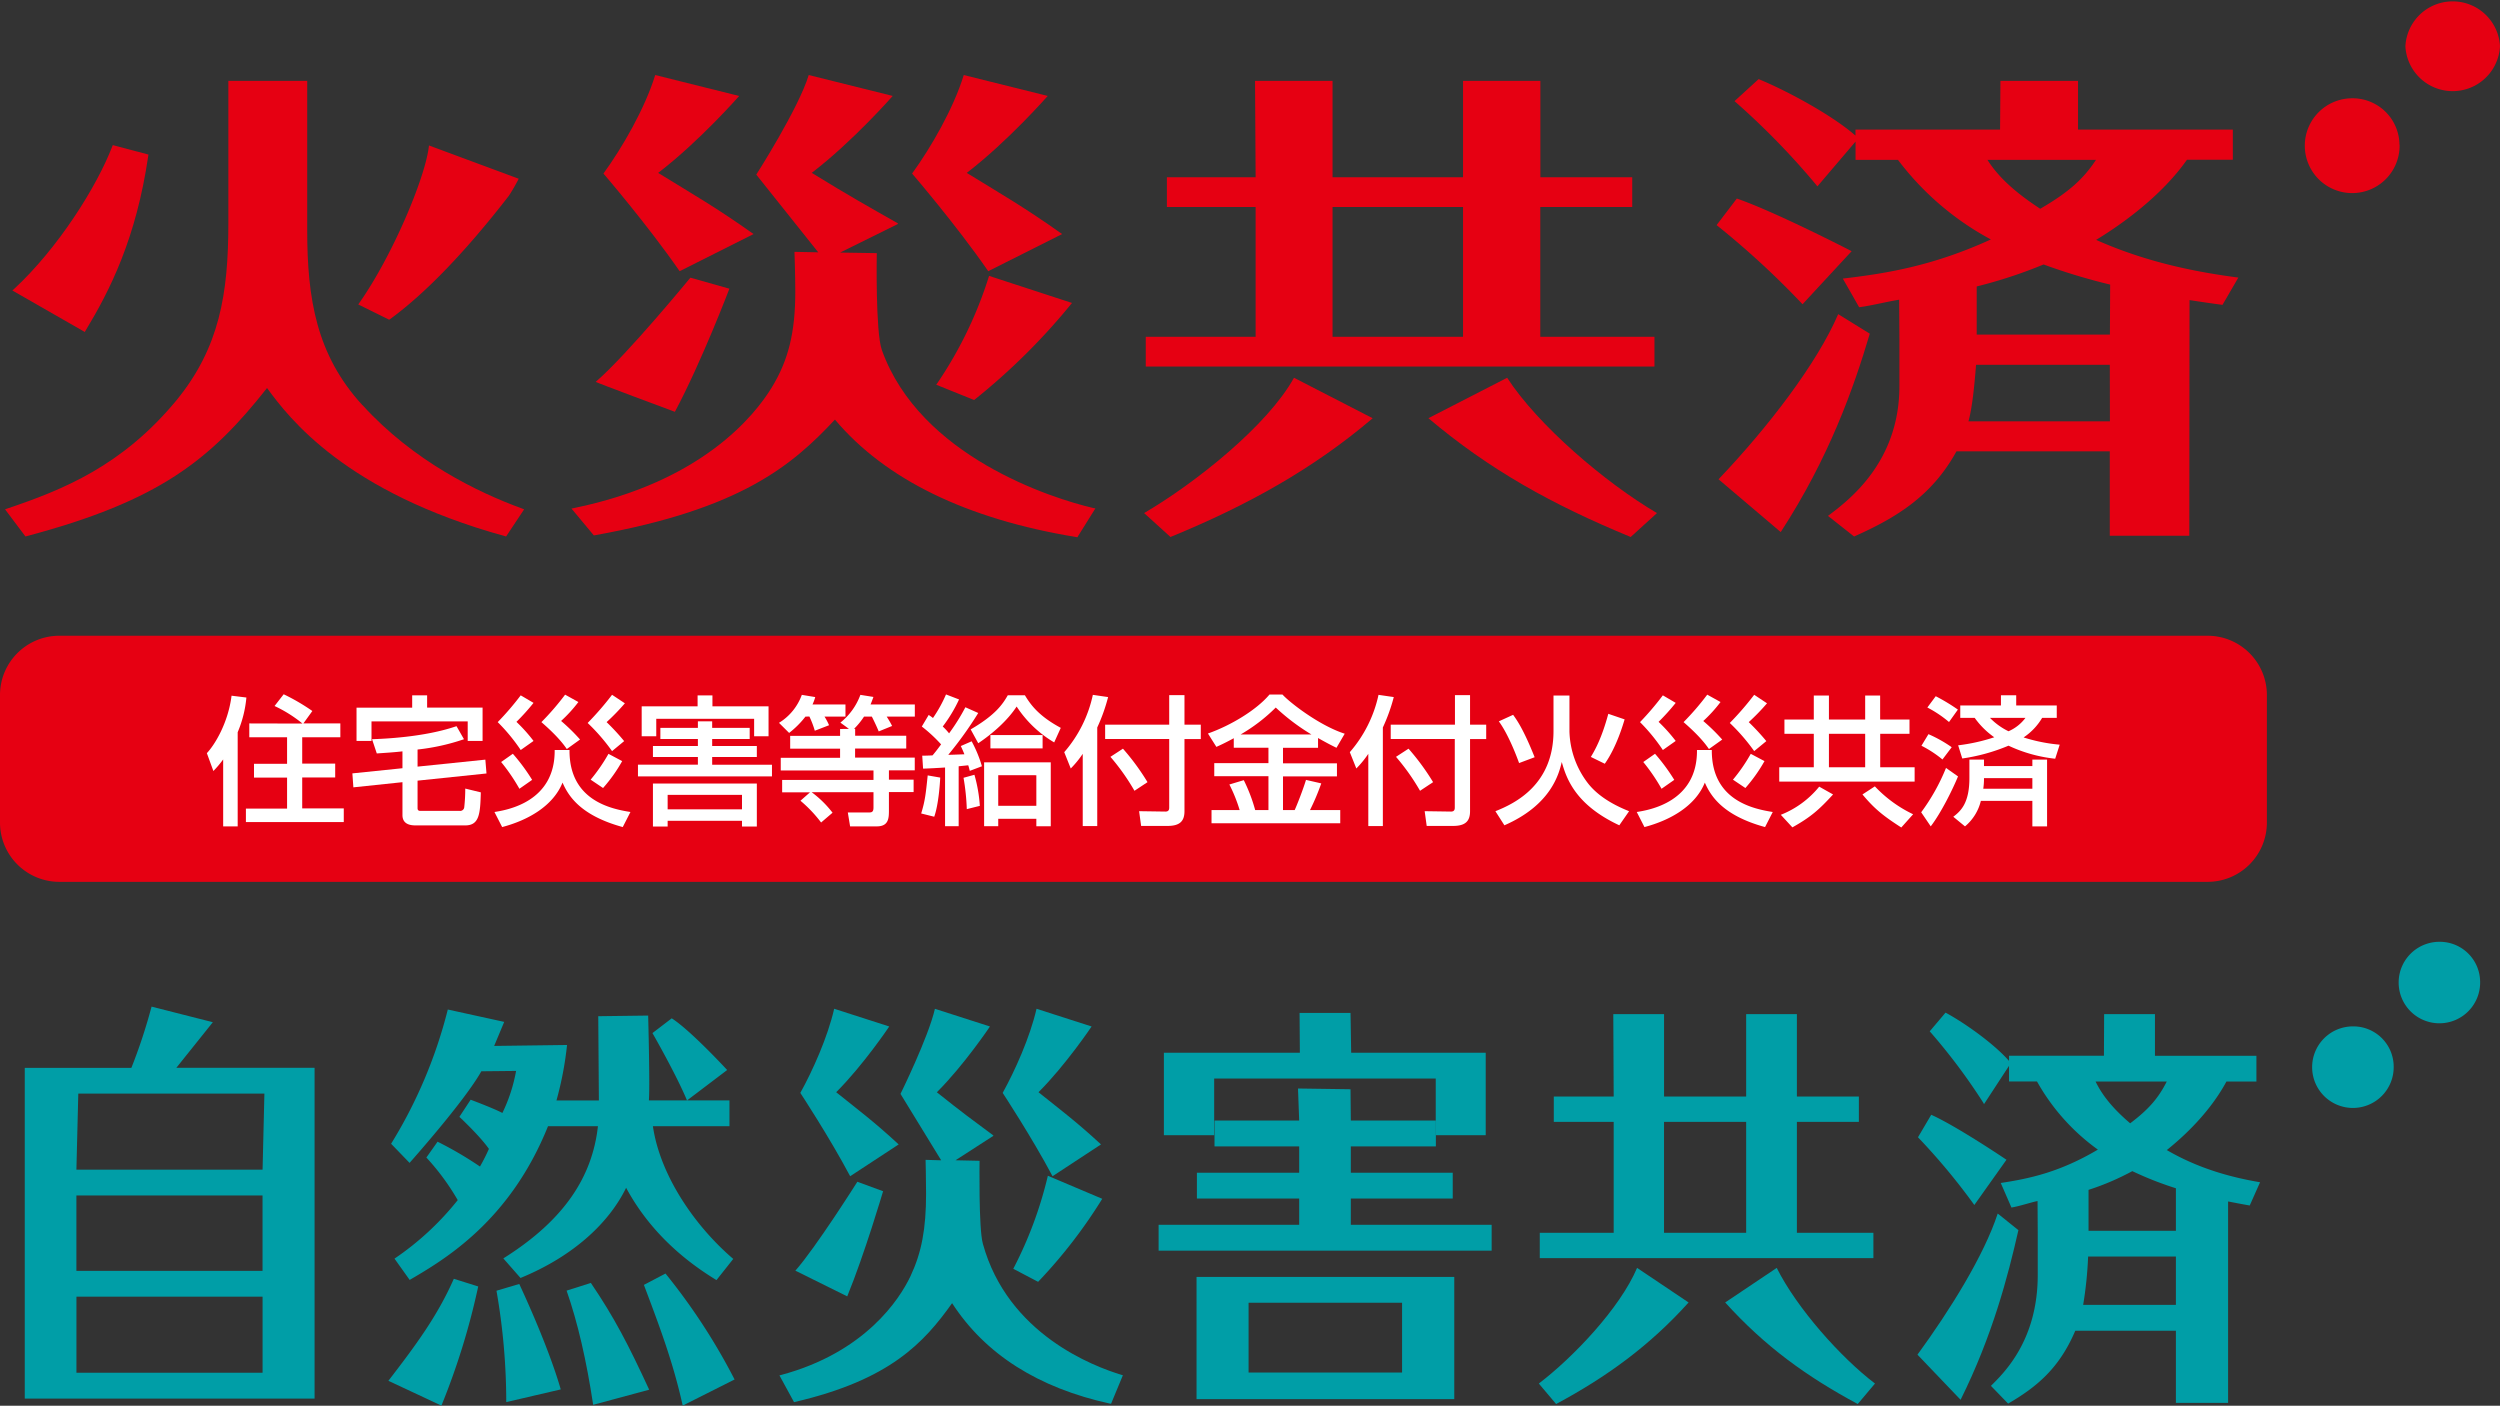 <svg id="レイヤー_1" data-name="レイヤー 1" xmlns="http://www.w3.org/2000/svg" viewBox="0 0 766.35 430.91"><rect x="0" y="0" width="766.35" height="430.91" fill="#333333" stroke="none"/><defs><style>.cls-1{fill:#e60012;}.cls-2{fill:#009ea7;}.cls-3{fill:#fff;}</style></defs><title>index_fire_title</title><path class="cls-1" d="M26.25,101.31c7.42-12.25,15.5-28.19,19.19-53.52l.06-.41-10.93-2.9-.17.44C29.7,57.14,17.84,76.08,4.26,88.63l-.47.42L26,101.77Z"/><path class="cls-1" d="M111.08,124.21l-.06-.09c-14-15.3-16.85-32.5-16.85-53.61V24.79H70l0,43.63c0,21.58-2.69,38.19-16,54.4-16.57,20-34.67,27.31-51.8,33.08l-.65.23,6.25,8.32.4-.11c40.51-10.75,56.19-23.26,73.66-45.4,6.74,9.24,24.06,31.92,72.88,45.4l.4.11,5.53-8.32-.59-.23c-13.71-5-33.34-14.55-48.93-31.69"/><path class="cls-1" d="M119.58,97.82C130.46,89.87,142.72,77.14,156,60a58.09,58.09,0,0,0,3-5.21l-27.5-10.2-.08.64C130.13,55,120.28,78.42,110.12,92.9l-.3.42L119.29,98Z"/><path class="cls-1" d="M303.19,84.57A124.51,124.51,0,0,1,287,117.94l11.61,4.68a196.37,196.37,0,0,0,30-29.75Z"/><path class="cls-1" d="M223.56,88.49l-11.93-3.37s-19.34,23.59-29,31.92c-.7-.06,24.25,9.2,24.25,9.2,8.18-15.31,16.71-37.75,16.71-37.75"/><path class="cls-1" d="M208.32,83.14,231,71.75C219.41,63.53,212.9,59.87,201.75,53c12.67-9.69,24.83-23.58,24.83-23.58L200.85,23c-3.14,10.23-10.1,22.27-15.87,30.2,0,0,13.55,15.76,23.34,29.91"/><path class="cls-1" d="M335.12,155.73c-12.86-3-53.17-15.9-64.79-48.42-2-5.53-1.56-29.71-1.56-29.71l-11.24-.18,17.74-8.77-.11-.07.13-.08c-8.8-5-15.3-8.63-26.46-15.51,12.67-9.7,24.82-23.58,24.82-23.58L247.91,23c-3.1,10.23-16.08,30.53-16.08,30.53l19,23.82-7.29-.15s.25,7.18.25,12.17c0,12.52-2.1,21.06-7.26,29.48S215.25,147.67,176,155.73l-.81.17,6.84,8.22.34-.05c44.58-8,60.37-21.3,73.57-35.45,15.45,18.34,40.34,30.48,73.92,36l.39.07,5.53-8.85Z"/><path class="cls-1" d="M302.92,83.14l22.66-11.39C314,63.53,307.51,59.87,296.35,53,309,43.3,321.17,29.41,321.17,29.41L295.43,23c-3.12,10.23-10.08,22.27-15.84,30.2,0,0,13.55,15.76,23.33,29.91"/><path class="cls-1" d="M420.76,128.2l-24.1-12.4c-8.05,14.56-30,32.13-45.94,41.48l8.08,7.33c23.78-9.76,43.79-20.93,62-36.41"/><path class="cls-1" d="M437.85,128.2,462,115.8c9.41,14.49,30,32.13,45.93,41.48l-8.06,7.33c-24.2-10-43.27-20.59-62-36.41"/><path class="cls-1" d="M472.19,63.45h28.15V54.34H472.19V24.78H448.48V54.34h-40V24.78H384.72l.18,29.56H357.7v9.11h27.2v39.8H351.22v9.1H507.16v-9.1h-35V63.45Zm-23.71,39.8h-40V63.45h40Z"/><path class="cls-1" d="M552.57,93.24,567.6,77s-23-11.9-35.19-16.14L526.21,69a261.52,261.52,0,0,1,26.36,24.28"/><path class="cls-1" d="M563.48,96.3c-6.43,15-21.41,34.59-36.68,50.62l19.06,16.18c14.82-22.8,22.37-44.14,27.3-60.81Z"/><path class="cls-1" d="M686.14,85.09c-10.87-1.43-27.12-4.18-43.59-11.56,8.23-5,20.12-13.6,27.84-24.56h14.06V39.72H637V24.79H613.21l-.11,14.93H568.78v1.85c-7.12-6.24-20.87-13.69-29.69-17.32L531.7,31a229.9,229.9,0,0,1,25,25.62l.4.52,11.7-13.74V49h13A87.47,87.47,0,0,0,610.28,73.4c-18,8.23-32.27,10.44-45.38,12l5,8.78c4.08-.54,8.67-1.75,12.26-2.3,0,0,.08,10.81.08,11.87v14.63c0,23.36-15.55,35-21.89,39.76l8,6.32c13.5-6,24-12.71,31.38-26.1h47v25.87h24.38s.05-59.17.07-72.24c3.25.5,6.58,1,10.1,1.46ZM609.23,49h33.28c-3.9,5.89-8.32,9.9-17.1,15-6.62-4.35-12.46-9.09-16.18-15m37.54,80.16H603.41c1.11-3.94,1.8-10.53,2.33-17.34h41Zm0-26.59H605.94V87.81a145.36,145.36,0,0,0,20.5-6.74,185.81,185.81,0,0,0,20.41,6.17Z"/><path class="cls-1" d="M735.57,44.33A14.53,14.53,0,1,1,721,30.13a14.36,14.36,0,0,1,14.53,14.2"/><path class="cls-1" d="M766.35,14.18a14.52,14.52,0,0,1-29,0,14.52,14.52,0,0,1,29,0"/><path class="cls-2" d="M733.76,326.85a12.5,12.5,0,1,1-12.5-12.22,12.36,12.36,0,0,1,12.5,12.22"/><path class="cls-2" d="M760.26,300.91a12.49,12.49,0,1,1-12.5-12.21,12.36,12.36,0,0,1,12.5,12.21"/><path class="cls-2" d="M321.21,360.42a122.34,122.34,0,0,1-10.6,28.51l7.61,4a154.08,154.08,0,0,0,19.66-25.45Z"/><path class="cls-2" d="M270.63,365.13l-7.82-2.87s-12.69,20.13-19,27.25l15.9,7.88c5.36-13.08,11-32.26,11-32.26"/><path class="cls-2" d="M260.62,360.55l14.86-9.74c-7.58-7-11.85-10.14-19.16-16,8.31-8.29,16.27-20.15,16.27-20.15l-16.88-5.43c-2,8.73-6.61,19-10.38,25.79,0,0,8.88,13.48,15.29,25.56"/><path class="cls-2" d="M343.76,421.44c-8.43-2.56-34.85-12.42-42.48-40.21-1.32-4.73-1-25.4-1-25.4l-7.38-.16,11.62-7.5-.06-.08.08,0c-5.77-4.26-10-7.38-17.36-13.27,8.32-8.29,16.28-20.16,16.28-20.16l-16.87-5.42c-2,8.73-10.55,26.08-10.55,26.08l12.47,20.36-4.78-.14s.15,6.16.15,10.41c0,10.7-1.37,18-4.75,25.19s-14,23.45-39.68,30.34l-.52.13,4.48,8.21.22-.06c29.24-6.81,39.6-18.18,48.23-30.29,10.15,15.68,26.45,26,48.47,30.81l.27,0,3.61-8.71Z"/><path class="cls-2" d="M322.66,360.55l14.84-9.74c-7.59-7-11.85-10.14-19.16-16,8.32-8.29,16.28-20.15,16.28-20.15l-16.88-5.43c-2,8.73-6.62,19-10.38,25.79,0,0,8.88,13.48,15.3,25.56"/><path class="cls-2" d="M517.62,399.26l-15.79-10.6c-5.28,12.44-19.64,27.46-30.12,35.45l5.3,6.28c15.58-8.35,28.7-17.9,40.61-31.13"/><path class="cls-2" d="M528.84,399.26l15.8-10.6c6.17,12.36,19.61,27.46,30.12,35.45l-5.29,6.28c-15.86-8.55-28.38-17.61-40.63-31.13"/><path class="cls-2" d="M550.82,343.9h19v-7.77h-19V310.87H535.27v25.26H510.1V310.87H494.54l.12,25.26H476.3v7.77h18.36v34H472v7.77H574.27v-7.77H550.82v-34Zm-15.55,34H510.09v-34h25.18Z"/><path class="cls-2" d="M592,341.72l-4.06,6.9a197.21,197.21,0,0,1,17.27,20.76l9.85-13.87S600,345.33,592,341.72"/><path class="cls-2" d="M612.38,372c-4.21,12.87-14.6,29.56-24.6,43.26L601,429.09c9.69-19.49,14.5-37.73,17.72-52Z"/><path class="cls-2" d="M692.8,362.41c-7.13-1.23-17.78-3.57-28.59-9.87,5.41-4.33,13.2-11.62,18.28-21h9.19v-7.9h-31.1V310.87H645l-.06,12.76H615.85v1.59c-4.67-5.33-13.69-11.7-19.46-14.81l-4.85,5.73A182.63,182.63,0,0,1,607.94,338l.24.46,7.67-11.74v4.79h8.57a64.46,64.46,0,0,0,18.66,20.89c-11.81,7-21.17,8.92-29.77,10.23l3.28,7.53c2.67-.46,5.68-1.51,8-2,0,0,.06,9.24.06,10.15v12.51c0,19.95-10.21,29.91-14.35,34l5.27,5.44c8.85-5.13,15.73-10.91,20.58-22.33H667v22.11h16s0-50.58,0-61.75c2.14.42,4.31.84,6.63,1.24Zm-50.42-30.88H664.2c-2.56,5.05-5.48,8.49-11.22,12.81-4.33-3.71-8.16-7.76-10.6-12.81M667,400H638.57a117.87,117.87,0,0,0,1.52-14.82H667Zm0-22.72H640.22V364.74A78.47,78.47,0,0,0,653.64,359,103,103,0,0,0,667,364.25Z"/><path class="cls-2" d="M65.24,313.35l-18.78-4.78a166.43,166.43,0,0,1-6.19,18.77H7.59V428.72H96.43V327.33H54.05Zm-41.82,45.2L24,335.24H81.05l-.56,23.31Zm0,7.91H80.48v23.12H23.42Zm57.07,54.33H23.43V397.48H80.49Z"/><path class="cls-2" d="M159.19,393.58l-7,2.08a198.66,198.66,0,0,1,3,34.14l16.7-3.89c-2.53-8.84-7.49-21.08-12.72-32.33"/><path class="cls-2" d="M204,390.39l-6.62,3.48c5,13.25,9,23.91,11.9,37l15.9-8A188.17,188.17,0,0,0,204,390.39"/><path class="cls-2" d="M139.12,392c-5,11.3-11.34,19.95-20.06,31.27l16.25,7.61a217.52,217.52,0,0,0,11.28-36.53Z"/><path class="cls-2" d="M183.29,345.23c-1.73,15.56-10.36,28.84-29,40.52l5.27,6C176,385,186.8,374.66,191.93,364.1c6.08,11.3,15.39,20.83,27.7,28.3l5.14-6.49c-11.61-9.92-22.4-25.42-24.63-40.68h23.47v-7.91h-13L222.91,328s-11.27-12.22-17-15.84L200,316.68s7.2,12.52,10.59,20.63H198.91c.36-4.14-.22-26-.22-26l-15.3.2.19,25.82h-13a103.35,103.35,0,0,0,3.24-17l-22.34.29,3.08-7.37-17.29-3.79a146.08,146.08,0,0,1-17.38,41.15l5.66,5.86s16.94-19,22-28.08l10.65-.11A49.19,49.19,0,0,1,154,341.17c-2.82-1.49-9.73-4.06-9.73-4.06l-3.45,5.25s6.21,5.77,9.05,9.82a56,56,0,0,1-2.74,5.41,110.71,110.71,0,0,0-13-7.61l-3.43,4.85a72.67,72.67,0,0,1,9.61,13.05,87.25,87.25,0,0,1-19.38,17.94l4.65,6.53c10.74-6.28,30.71-18,42.41-47.13h15.31Z"/><path class="cls-2" d="M181.18,393.25l-7.5,2.38c3.42,9.76,6.08,21.33,8.15,35L199,426c-6.36-13.76-10.68-22.13-17.86-32.7"/><polygon class="cls-2" points="414.08 367.39 445.32 367.39 445.32 359.49 414.08 359.49 414.08 351.41 440.15 351.41 440.15 343.49 414.08 343.49 413.99 333.9 397.89 333.67 398.25 343.49 372.3 343.49 372.3 351.41 398.25 351.41 398.25 359.49 366.9 359.49 366.9 367.39 398.25 367.39 398.25 375.46 355.16 375.46 355.16 383.37 457.25 383.37 457.25 375.46 414.08 375.46 414.08 367.39"/><path class="cls-2" d="M366.79,428.88h79V391.44h-79Zm63-8.15H382.74V399.34h47.05Z"/><polygon class="cls-2" points="372.19 330.61 440.11 330.61 440.11 347.98 455.43 347.98 455.43 322.71 414.19 322.71 413.99 310.5 398.37 310.5 398.46 322.71 356.78 322.71 356.78 347.98 372.19 347.98 372.19 330.61"/><path class="cls-1" d="M676.55,270.32H18.34A18.19,18.19,0,0,1,0,252.4V212.81a18.19,18.19,0,0,1,18.34-17.93H676.55a18.19,18.19,0,0,1,18.34,17.93V252.4a18.18,18.18,0,0,1-18.34,17.92"/><path class="cls-3" d="M68.41,232.8a32.51,32.51,0,0,1-3,3.55l-2-5.48c2.36-2.48,6.52-9.19,7.57-17.61l4.55.56a35.52,35.52,0,0,1-2.67,10.64v28.86H68.41V232.8Zm24.32-11a41.07,41.07,0,0,0-8.57-5.38l2.8-3.6a62.87,62.87,0,0,1,8.79,5.13L93,221.76h11.33V226H92.64v8.08h10.11v4.24H92.64v9.49h12.74V252h-30v-4.14H88v-9.49H77.86v-4.24H88V226H76.42v-4.24Z"/><path class="cls-3" d="M128,235l20.78-2.14.35,4.24L128,239.3v8.46c0,.81.61.81.91.81h12a1.25,1.25,0,0,0,1.4-1.11,51.9,51.9,0,0,0,.31-5.73l4.77,1.16c-.18,6.45-.4,10.13-4.77,10.13H127.56c-1.13,0-4.19,0-4.19-3.16V239.77l-15.05,1.58-.3-4.28,15.35-1.58v-5.17c-2.54.3-5.38.47-7.87.64l-1.45-4.36c3.37-.13,15.88-.56,25.89-4l2.29,4A65.46,65.46,0,0,1,128,229.76V235Zm-1.62-21.85h4.55v3.76h17v10.22h-4.56v-6H113.88v6h-4.59V216.93h17.06v-3.76Z"/><path class="cls-3" d="M151.57,248.91c3.72-.59,18.64-3,18.46-19h4.55c-.13,15.65,13.08,18.09,18.68,19l-2.36,4.62c-12.82-3.51-16.62-9.4-18.46-13.63-2.89,7.18-10.59,11.54-18.51,13.63Zm8.05-19a56,56,0,0,0-7.05-8.55,87.14,87.14,0,0,0,7.05-8.21l3.93,2.31a65.13,65.13,0,0,1-5.24,5.82,48.36,48.36,0,0,1,5.24,5.85Zm-.4,11.88a58,58,0,0,0-5.6-8.2l3.59-2.53a59,59,0,0,1,5.91,8Zm14.53-12.18c-.88-1.28-2.76-3.89-7.79-8.25a80.81,80.81,0,0,0,7.27-8.42l4.07,2.26A43.08,43.08,0,0,1,172,221a58.56,58.56,0,0,1,5.81,5.69Zm13.87.64a59.22,59.22,0,0,0-7.48-8.63,91.44,91.44,0,0,0,7.48-8.64l3.93,2.61a66.64,66.64,0,0,1-5.6,5.77,68.32,68.32,0,0,1,5.38,5.82ZM181.06,239a52.58,52.58,0,0,0,5.46-7.92l4.2,2.23a46.85,46.85,0,0,1-5.86,8.25Z"/><path class="cls-3" d="M218.31,234.42h18.33V238H195.56v-3.59h18.37v-2.35H200.15v-3.38h13.78v-2.14h-11.5v-3.42h11.5v-2h4.38v2h11.5v3.42h-11.5v2.14H232v3.38H218.31Zm-21.57-17.91h17.1v-3.34h4.55v3.34h17.2v9.19h-4.42v-5.35h-30v5.35h-4.47v-9.19Zm3.41,23.68H232v13.17h-4.55v-1.75H204.66v1.75h-4.51V240.19Zm4.51,7.91h22.79v-4.45H204.66Z"/><path class="cls-3" d="M246.9,219.67a27.64,27.64,0,0,1-5,5l-3.11-3.09a16.73,16.73,0,0,0,7-8.58l4.11.68a13.58,13.58,0,0,1-.83,2.26h10.1v3.72h-6.43a18.35,18.35,0,0,1,1.4,2.65L249.77,224a28.21,28.21,0,0,0-1.66-4.36Zm13.34,3.76-2.63-1.92a19.4,19.4,0,0,0,6.13-8.51l4,.64c-.26.73-.44,1.24-.88,2.31h13.57v3.72h-8.62c1,1.58,1.14,1.88,1.66,2.87l-4.11,1.67c-.79-1.93-1.92-4.2-2.11-4.54h-2.39a22.61,22.61,0,0,1-3.07,3.76h.35v2.1h15.66v3.93H262.12v2.78h18.29v3.9h-7.92V239h7.57v3.81h-7.57v5.51c0,2.36,0,5-3.73,5h-8.17l-.7-4.27h6.56c.83,0,1.31-.21,1.31-1.5v-4.7H248.82a32.28,32.28,0,0,1,6.39,6.28l-3.51,3a40.4,40.4,0,0,0-6.33-6.67l2.92-2.57h-8.53v-3.8h28v-2.91H239.33v-3.89h18.19v-2.79h-15.3v-3.93h15.3v-2.1Z"/><path class="cls-3" d="M288.22,238.36c-.09,1.7-.49,8.2-1.84,12l-4-1c1.18-3.85,1.4-5.9,2-11.67Zm-5.52-6.72c1,0,1.23,0,3.15-.08.22-.22,1.53-1.84,2.63-3.38a44.77,44.77,0,0,0-5.91-5.47l2.11-3.55c.78.51,1,.68,1.31.94a41.78,41.78,0,0,0,4-7.23l4,1.54a44.85,44.85,0,0,1-5,8.29,19.39,19.39,0,0,1,1.94,2.1,61.93,61.93,0,0,0,5-8l3.94,1.76a114.32,114.32,0,0,1-9.19,12.82c.35,0,.78,0,4.95-.16-.35-.87-.57-1.37-1.1-2.53l3.32-1.45a38.61,38.61,0,0,1,3.15,7.65l-3.72,1.41c-.22-.81-.26-1.07-.48-1.71l-2.93.3v18.38H289.7v-18c-1.27.09-5.64.34-6.74.34Zm16,5.86a45.09,45.09,0,0,1,1.66,9.53l-4,1a68.92,68.92,0,0,0-1-9.61Zm24.45-9.92a35,35,0,0,1-11.51-11c-2.8,4.32-7.52,8.42-11.77,11.25l-2.32-4.24c7.48-4.36,9.75-7.6,11.38-10.47h5.24c1.8,3,4.33,6.41,11,10Zm-1.05,6.11v19.59h-4.42V251H306v2.27h-4.33V233.69Zm-2.5-4.27h-16v-4.1h16ZM306,237.63V247h11.68v-9.36Z"/><path class="cls-3" d="M331.9,231.08a30.35,30.35,0,0,1-3.67,4.49l-2-5A39.29,39.29,0,0,0,335,213l4.68.68a54.6,54.6,0,0,1-3.33,9.33v30.22h-4.45V231.08Zm26.51-18h4.68v9.06h5v4.41h-5v22.11c0,3.08-1.44,4.52-5.2,4.52H349.8l-.62-4.52,8.09.12c1.06,0,1.14-.72,1.14-1.24v-21H338.77v-4.41h19.64v-9.06Zm-14.18,16.42a72.54,72.54,0,0,1,7.53,10.26l-4,2.65A66.89,66.89,0,0,0,340.39,232Z"/><path class="cls-3" d="M378.21,226.29c-2.28,1.24-3.85,2-5.34,2.66l-2.59-4.1c7-2.45,14.92-7.24,18.86-11.94h4c1.93,2.19,11.12,9.45,19.07,12l-2.53,4.32c-1.22-.6-2.54-1.24-5.65-3v3H393.29V234h16.54v4H393.29v10.31h3.59c.7-1.54,2.54-6.2,3.46-9.24l4.68,1.07a69.8,69.8,0,0,1-3.45,8.17h9.27v4.06H371.38v-4.06H380a47,47,0,0,0-3.15-7.83l4.42-1.33a50.08,50.08,0,0,1,3.49,9.16h4.07V237.93H372.22v-4h16.61v-4.71H378.2v-3ZM402,225.14a64.64,64.64,0,0,1-10.93-8.25,52.5,52.5,0,0,1-10.76,8.25Z"/><path class="cls-3" d="M419.44,231.08a30.35,30.35,0,0,1-3.67,4.49l-2-5a39.4,39.4,0,0,0,8.8-17.57l4.68.68A54.6,54.6,0,0,1,423.9,223v30.22h-4.46V231.08Zm26.51-18h4.68v9.06h4.95v4.41h-4.95v22.11c0,3.08-1.45,4.52-5.21,4.52h-8.08l-.62-4.52,8.09.12c1.06,0,1.14-.72,1.14-1.24v-21H426.31v-4.41H446v-9.06Zm-14.18,16.42a72.54,72.54,0,0,1,7.53,10.26l-4,2.65A66.89,66.89,0,0,0,427.93,232Z"/><path class="cls-3" d="M476.2,213.21h4.9v11a27.12,27.12,0,0,0,5.55,15.74c3.81,5,10,7.61,12.73,8.72l-3,4.32c-13.17-6.16-16.15-14-17.63-19.41-.88,3.59-3.2,13.12-17.59,19.41l-2.76-4.32c6.13-2.44,17.81-8.17,17.81-24.58V213.21Zm-10.54,20.7c-1-2.82-3.5-9.11-6.21-12.79l4.38-2c1.08,1.5,3.14,4.32,6.6,13Zm22-1.88c1.23-2.06,3.29-5.6,5.35-13.22l5,1.71c-.4,1.28-2.4,8.38-6.08,13.6Z"/><path class="cls-3" d="M501.73,248.91c3.72-.59,18.64-3,18.46-19h4.55c-.13,15.65,13.08,18.09,18.68,19l-2.36,4.62c-12.82-3.51-16.62-9.4-18.46-13.63-2.89,7.18-10.59,11.54-18.51,13.63Zm8-19a56.36,56.36,0,0,0-7-8.55,88.14,88.14,0,0,0,7-8.21l3.94,2.31a66.92,66.92,0,0,1-5.25,5.82,49.14,49.14,0,0,1,5.25,5.85Zm-.4,11.88a58,58,0,0,0-5.6-8.2l3.6-2.53a59.8,59.8,0,0,1,5.9,8Zm14.53-12.18c-.88-1.28-2.76-3.89-7.78-8.25a81.69,81.69,0,0,0,7.26-8.42l4.07,2.26a43.08,43.08,0,0,1-5.29,5.82,58.56,58.56,0,0,1,5.81,5.69Zm13.87.64a59.22,59.22,0,0,0-7.48-8.63,90,90,0,0,0,7.48-8.64l3.93,2.61a65.06,65.06,0,0,1-5.6,5.77,70.41,70.41,0,0,1,5.39,5.82ZM531.22,239a51.85,51.85,0,0,0,5.46-7.92l4.21,2.23a47.93,47.93,0,0,1-5.86,8.25Z"/><path class="cls-3" d="M585.36,224.93h-9v10.26h10.55v4.41H545.41v-4.41H556V224.93h-9v-4.36h9v-7.36h4.64v7.36h11.11v-7.36h4.59v7.36h9v4.36Zm-39.47,24.84a28.78,28.78,0,0,0,11.77-8.63l4.25,2.39c-4.29,4.66-6.74,6.88-12.47,10.09Zm14.75-24.84v10.26h11.11V224.93Zm14.08,16.12a39.31,39.31,0,0,0,11.73,8.55l-3.63,4.06c-5.3-3.42-8.09-5.55-11.9-10.13Z"/><path class="cls-3" d="M600.21,238c-1.58,3.85-5.12,11.08-8.36,15.31L588.92,249a61.58,61.58,0,0,0,7.61-13.6Zm-9.06-12.95a41,41,0,0,1,7.13,4l-2.84,3.76A34.45,34.45,0,0,0,589,228.6Zm2.23-11.63a58.19,58.19,0,0,1,6.79,4.1l-2.72,3.81a35.6,35.6,0,0,0-6.64-4.45Zm14.79,21.42H623v-2h4.51v20.48H623V245.5H607.21a14.63,14.63,0,0,1-4.86,7.82l-3.59-2.95c2.23-1.71,4.94-4.1,4.94-11.84v-5.69h4.47v2Zm-7.92-6.37A56.06,56.06,0,0,0,611.32,226a25,25,0,0,1-6-5.95H600.9v-3.8h12.47v-3.12h4.68v3.12h12.43v3.8H626a18.41,18.41,0,0,1-5.69,6,50.64,50.64,0,0,0,11.07,2.22L630,232.58a44.76,44.76,0,0,1-14.31-4,57.55,57.55,0,0,1-14.18,3.93ZM623,241.78v-3.25H608.17a20.53,20.53,0,0,1-.22,3.25Zm-13-21.73a20,20,0,0,0,5.69,4.11,12.87,12.87,0,0,0,5.2-4.11Z"/></svg>